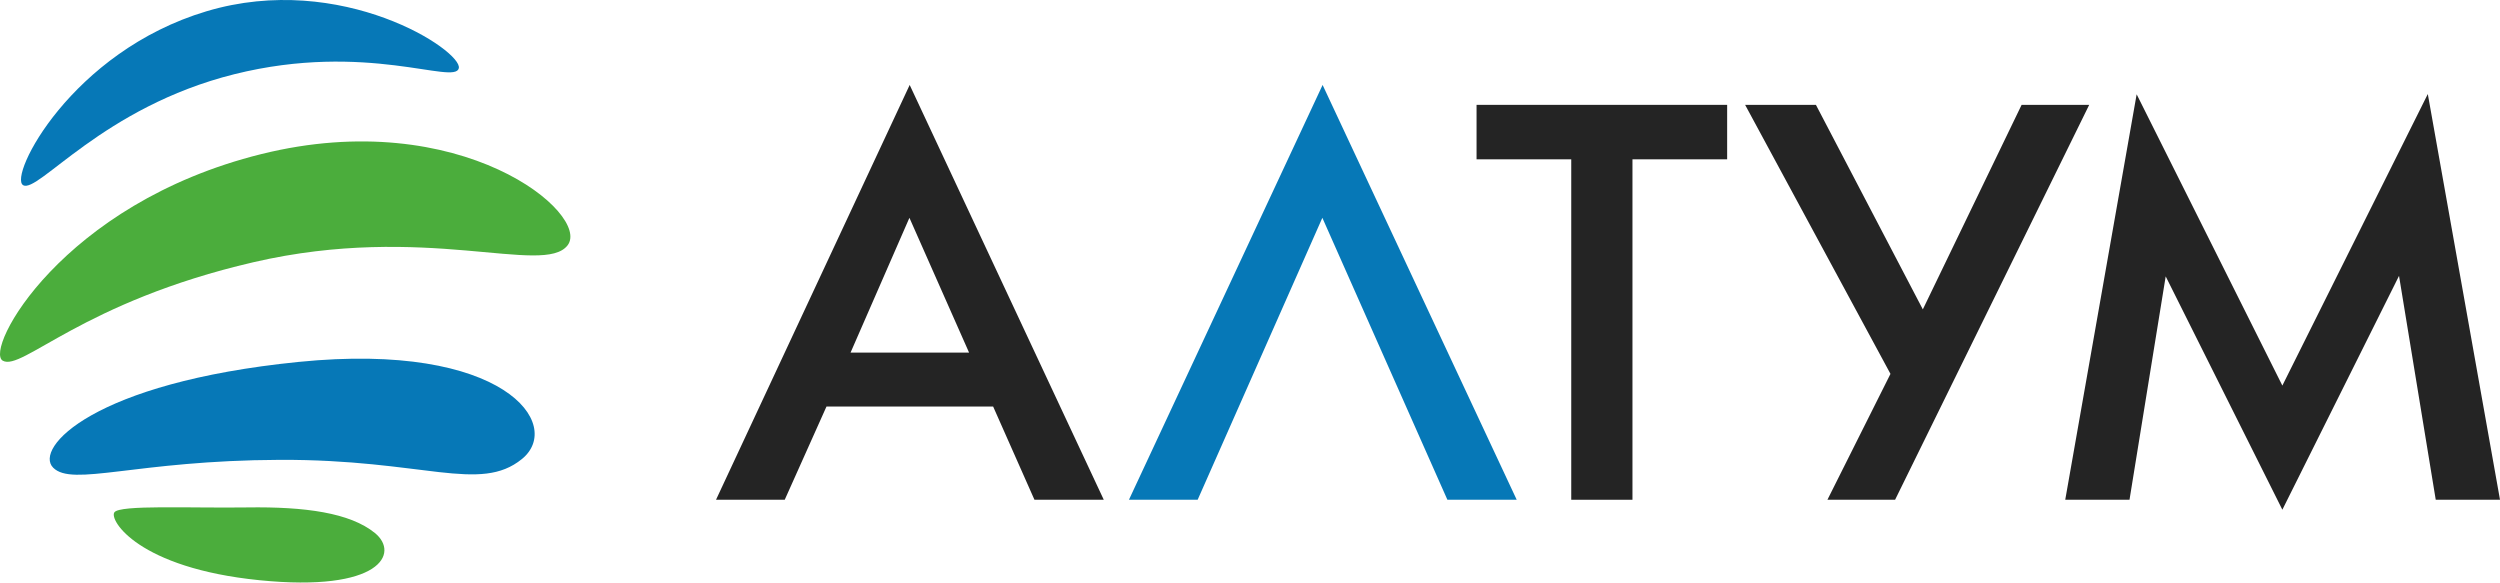 <?xml version="1.0" encoding="UTF-8"?>
<svg xmlns="http://www.w3.org/2000/svg" width="206" height="48" viewBox="0 0 206 48" fill="none">
  <path fill-rule="evenodd" clip-rule="evenodd" d="M1.903 15.256C0.688 14.524 5.864 4.264 17.016 0.929C28.168 -2.406 38.124 4.2 37.806 5.62C37.488 7.041 30.192 3.401 19.32 6.112C8.448 8.824 3.117 15.989 1.903 15.256Z" fill="#0678B7"></path>
  <path fill-rule="evenodd" clip-rule="evenodd" d="M0.231 29.723C-1.345 28.839 5.073 16.782 21.53 12.697C37.987 8.611 48.743 17.674 46.767 20.218C44.79 22.761 35.012 18.334 20.897 21.604C6.783 24.874 1.807 30.606 0.231 29.723Z" fill="#4BAD3C"></path>
  <path fill-rule="evenodd" clip-rule="evenodd" d="M4.379 38.535C2.792 36.931 7.651 31.529 24.6 29.822C41.55 28.116 46.485 34.99 43.008 37.822C39.532 40.654 34.908 37.845 23.047 37.891C11.185 37.938 5.966 40.14 4.379 38.535Z" fill="#0678B7"></path>
  <path fill-rule="evenodd" clip-rule="evenodd" d="M9.424 42.217C8.983 42.851 11.385 46.804 21.375 47.809C31.366 48.815 32.942 45.59 30.893 43.92C28.844 42.251 25.122 41.743 20.396 41.812C15.67 41.88 9.865 41.582 9.424 42.217Z" fill="#4BAD3C"></path>
  <path fill-rule="evenodd" clip-rule="evenodd" d="M206 41.18H200.705L197.68 22.731L188.066 42L178.453 22.774L175.471 41.18H170.176L176.06 7.77L188.066 31.772L200.051 7.748L206 41.18Z" fill="#242424"></path>
  <path fill-rule="evenodd" clip-rule="evenodd" d="M172.15 8.64L156.156 41.18H150.58L155.775 30.808L143.798 8.64H149.632L158.441 25.493L166.581 8.64H172.15Z" fill="#242424"></path>
  <path fill-rule="evenodd" clip-rule="evenodd" d="M142.317 13.128H134.515V41.18H129.471V13.128H121.668V8.64H142.317V13.128Z" fill="#242424"></path>
  <path fill-rule="evenodd" clip-rule="evenodd" d="M90.951 41.18H85.239L81.834 33.498H68.103L64.662 41.18H59L74.958 7L90.951 41.18ZM79.851 29.053L74.936 17.947L70.086 29.053H79.851Z" fill="#242424"></path>
  <path fill-rule="evenodd" clip-rule="evenodd" d="M124.977 41.18H119.265L108.962 17.947L98.687 41.18H93.025L108.983 7L124.977 41.18Z" fill="#0678B7"></path>
</svg>

